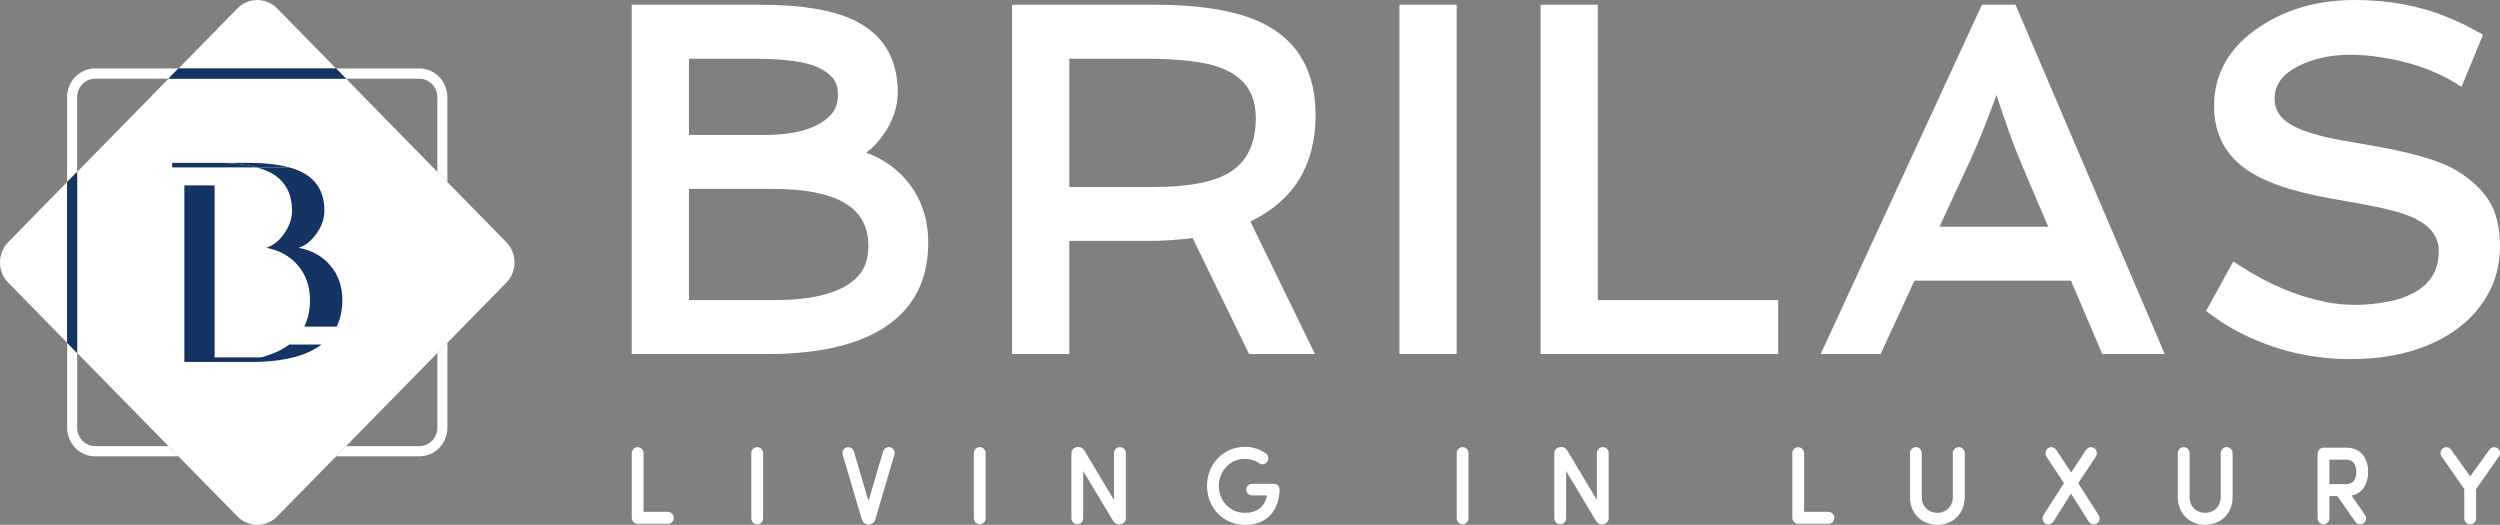 <svg width="262" height="55" viewBox="0 0 262 55" fill="none" xmlns="http://www.w3.org/2000/svg">
<rect x="0" y="0" width="262" height="55" fill="#808080" stroke="none"/>
<g clip-path="url(#clip0_28_207)">
<path d="M90.787 16.001C91.383 15.555 91.942 14.978 92.448 14.286C93.533 12.822 94.087 11.276 94.087 9.697C94.087 6.125 92.534 3.572 89.475 2.102C87.202 1.035 83.907 0.496 79.694 0.496H66.204V37.104H80.478C83.537 37.104 86.245 36.778 88.54 36.135C94.34 34.469 97.279 30.865 97.279 25.426C97.279 22.856 96.495 20.64 94.941 18.833C93.829 17.553 92.442 16.606 90.792 16.001M87.213 11.874C85.961 13.377 83.58 14.139 80.135 14.139H72.202V6.152H78.984C81.672 6.152 83.725 6.376 85.074 6.811C85.912 7.089 86.6 7.497 87.127 8.014C87.594 8.477 87.82 9.092 87.82 9.898C87.82 10.704 87.621 11.379 87.207 11.874M91.007 25.72C91.007 26.89 90.749 27.843 90.244 28.556C88.847 30.478 85.767 31.453 81.091 31.453H72.202V19.796H80.941C87.713 19.796 91.002 21.735 91.002 25.725" fill="white"/>
<path d="M137.873 12.054C137.873 7.715 136.186 4.574 132.87 2.722C130.241 1.247 126.259 0.496 121.029 0.496H106.067V37.104H112.065V25.246H120.342C121.943 25.246 123.502 25.143 124.985 24.941L130.902 37.104H137.809L131.037 23.21C135.573 21.049 137.873 17.297 137.873 12.054ZM131.607 12.354C131.607 15.119 130.661 17.02 128.715 18.157C127.07 19.11 124.458 19.595 120.954 19.595H112.065V6.152H120.315C121.814 6.152 123.298 6.234 124.722 6.397C129.355 6.887 131.607 8.831 131.607 12.354Z" fill="white"/>
<path d="M152.659 0.496H146.661V37.104H152.659V0.496Z" fill="white"/>
<path d="M167.449 0.496H161.451V37.104H186.352V31.453H167.449V0.496Z" fill="white"/>
<path d="M207.705 0.496L190.807 37.104H197.085L200.632 29.417H217.04L220.319 37.104H226.865L211.225 0.496H207.705ZM214.649 23.76H203.26L206.42 16.933C206.861 15.974 207.275 15.011 207.662 14.063L208.914 10.829C209.032 10.519 209.134 10.225 209.231 9.947C209.392 10.459 209.586 11.041 209.812 11.706L210.795 14.526C211.177 15.528 211.564 16.502 211.956 17.428L214.649 23.754V23.76Z" fill="white"/>
<path d="M260.875 21.07C260.139 19.894 258.999 18.827 257.489 17.896C255.979 16.965 253.399 16.159 249.594 15.441L245.235 14.673C243.875 14.433 242.65 14.117 241.58 13.736C239.425 12.985 238.377 11.885 238.377 10.372C238.377 8.858 239.2 7.78 240.882 6.92C243.128 5.782 245.95 5.477 249.148 5.951C252.249 6.365 254.968 7.274 257.242 8.651L257.973 9.092L260.219 3.637L259.639 3.316C258.543 2.706 257.468 2.194 256.457 1.791C253.587 0.599 250.325 0 246.751 0C242.983 0 239.662 0.931 236.878 2.771C233.664 4.878 232.035 7.682 232.035 11.112C232.035 13.666 232.949 15.729 234.744 17.237C236.625 18.843 239.791 20.014 244.418 20.825L247.912 21.446C249.008 21.653 250.062 21.892 251.04 22.154C254.103 22.992 255.587 24.353 255.587 26.324C255.587 28.295 254.721 29.743 252.942 30.701C252.115 31.142 251.147 31.464 250.062 31.654C247.831 32.046 245.735 32.057 243.709 31.643C240.683 31.034 237.652 29.754 234.712 27.827L234.051 27.397L231.202 32.58L231.718 32.972C232.712 33.723 233.804 34.398 234.964 34.975C238.496 36.739 242.317 37.632 246.332 37.632C250.653 37.632 254.275 36.663 257.091 34.758C258.564 33.772 259.763 32.509 260.649 30.995C261.547 29.46 261.998 27.712 261.998 25.79C261.998 23.869 261.617 22.273 260.87 21.076" fill="white"/>
<path d="M69.977 53.639H67.445V47.503C67.445 47.144 67.171 46.866 66.827 46.866C66.483 46.866 66.209 47.144 66.209 47.503V54.26C66.209 54.608 66.499 54.897 66.838 54.897H69.982C70.337 54.897 70.611 54.619 70.611 54.271C70.611 53.922 70.331 53.645 69.982 53.645" fill="white"/>
<path d="M79.355 46.86C79.006 46.86 78.737 47.144 78.737 47.497V54.308C78.737 54.668 79.011 54.945 79.355 54.945C79.699 54.945 79.973 54.668 79.973 54.308V47.497C79.973 47.138 79.699 46.86 79.355 46.86Z" fill="white"/>
<path d="M93.254 46.866C92.926 46.817 92.647 46.996 92.539 47.34L91.018 52.512L89.497 47.34C89.395 47.002 89.11 46.822 88.782 46.871C88.621 46.898 88.476 46.996 88.385 47.144C88.288 47.296 88.266 47.481 88.315 47.65L90.33 54.456C90.421 54.76 90.679 54.951 91.045 54.951C91.373 54.951 91.641 54.755 91.727 54.456L93.732 47.644C93.781 47.476 93.754 47.291 93.662 47.144C93.571 46.996 93.426 46.898 93.265 46.871" fill="white"/>
<path d="M102.675 46.86C102.326 46.86 102.057 47.144 102.057 47.497V54.308C102.057 54.668 102.331 54.945 102.675 54.945C103.019 54.945 103.293 54.668 103.293 54.308V47.497C103.293 47.138 103.019 46.86 102.675 46.86Z" fill="white"/>
<path d="M117.364 46.86C117.015 46.86 116.746 47.144 116.746 47.497V52.397L113.634 47.203C113.494 46.969 113.295 46.855 113.032 46.855H112.925C112.57 46.855 112.285 47.144 112.285 47.492V54.303C112.285 54.662 112.559 54.94 112.903 54.94C113.247 54.94 113.521 54.662 113.521 54.303V49.359L116.671 54.613C116.816 54.837 116.999 54.94 117.262 54.94H117.359C117.708 54.94 117.987 54.657 117.987 54.314V47.492C117.987 47.133 117.713 46.855 117.369 46.855" fill="white"/>
<path d="M133.498 50.704H131.22C130.876 50.704 130.612 50.971 130.612 51.314C130.612 51.657 130.881 51.918 131.22 51.918H132.789C132.536 53.116 131.736 53.748 130.451 53.748C128.93 53.748 127.737 52.506 127.737 50.922C127.737 49.337 128.93 48.085 130.451 48.085C130.978 48.085 131.488 48.232 131.891 48.499C132.166 48.722 132.531 48.706 132.757 48.461C132.87 48.336 132.929 48.161 132.918 47.987C132.907 47.808 132.821 47.644 132.671 47.525C132.02 47.067 131.252 46.828 130.451 46.828C128.231 46.828 126.495 48.624 126.495 50.922C126.495 53.219 128.231 55.005 130.451 55.005C132.671 55.005 133.955 53.704 134.106 51.423C134.106 50.949 133.901 50.709 133.498 50.709" fill="white"/>
<path d="M153.282 46.86C152.933 46.86 152.664 47.144 152.664 47.497V54.308C152.664 54.668 152.938 54.945 153.282 54.945C153.626 54.945 153.9 54.668 153.9 54.308V47.497C153.9 47.138 153.626 46.86 153.282 46.86Z" fill="white"/>
<path d="M167.971 46.86C167.621 46.86 167.353 47.144 167.353 47.497V52.397L164.241 47.203C164.101 46.969 163.908 46.855 163.639 46.855H163.531C163.177 46.855 162.892 47.144 162.892 47.492V54.303C162.892 54.662 163.166 54.94 163.51 54.94C163.854 54.94 164.128 54.662 164.128 54.303V49.359L167.277 54.613C167.417 54.837 167.605 54.94 167.863 54.94H167.96C168.309 54.94 168.589 54.657 168.589 54.314V47.492C168.589 47.133 168.315 46.855 167.971 46.855" fill="white"/>
<path d="M191.608 53.639H189.071V47.503C189.071 47.144 188.797 46.866 188.453 46.866C188.109 46.866 187.835 47.144 187.835 47.503V54.26C187.835 54.608 188.125 54.897 188.464 54.897H191.608C191.963 54.897 192.237 54.619 192.237 54.271C192.237 53.922 191.957 53.645 191.608 53.645" fill="white"/>
<path d="M205.275 46.86C204.926 46.86 204.657 47.144 204.657 47.497V52.103C204.657 53.051 203.975 53.742 203.029 53.742C202.083 53.742 201.4 53.051 201.4 52.103V47.497C201.4 47.138 201.126 46.86 200.782 46.86C200.438 46.86 200.164 47.144 200.164 47.497V52.103C200.164 53.78 201.368 55 203.034 55C204.7 55 205.904 53.78 205.904 52.103V47.497C205.904 47.138 205.63 46.86 205.286 46.86" fill="white"/>
<path d="M217.809 50.623L219.652 47.84C219.738 47.699 219.771 47.53 219.738 47.361C219.706 47.193 219.604 47.045 219.459 46.958C219.169 46.773 218.787 46.866 218.604 47.171L217.056 49.517L215.514 47.176C215.423 47.029 215.277 46.92 215.111 46.882C214.955 46.844 214.788 46.871 214.654 46.958C214.514 47.045 214.418 47.187 214.38 47.35C214.342 47.519 214.369 47.693 214.466 47.851L216.304 50.628L214.16 53.976C214.063 54.129 214.036 54.319 214.079 54.494C214.122 54.657 214.219 54.793 214.358 54.875C214.455 54.929 214.557 54.956 214.659 54.956C214.874 54.956 215.084 54.847 215.208 54.646L217.046 51.733L218.884 54.646C219.067 54.94 219.443 55.043 219.733 54.88C219.873 54.798 219.975 54.668 220.012 54.499C220.055 54.325 220.029 54.134 219.932 53.976L217.793 50.628L217.809 50.623Z" fill="white"/>
<path d="M233.347 46.86C232.997 46.86 232.729 47.144 232.729 47.497V52.103C232.729 53.051 232.046 53.742 231.1 53.742C230.154 53.742 229.472 53.051 229.472 52.103V47.497C229.472 47.138 229.198 46.86 228.854 46.86C228.51 46.86 228.236 47.144 228.236 47.497V52.103C228.236 53.78 229.439 55 231.106 55C232.772 55 233.976 53.78 233.976 52.103V47.497C233.976 47.138 233.701 46.86 233.357 46.86" fill="white"/>
<path d="M248.186 49.463C248.186 48.233 247.578 46.915 245.88 46.915H243.515C243.171 46.915 242.886 47.209 242.886 47.557V54.314C242.886 54.673 243.161 54.951 243.505 54.951C243.849 54.951 244.123 54.673 244.123 54.314V51.995H244.961L246.837 54.679C246.928 54.82 247.068 54.913 247.229 54.94C247.267 54.946 247.304 54.951 247.337 54.951C247.466 54.951 247.6 54.907 247.718 54.82C247.992 54.619 248.041 54.227 247.831 53.938L246.444 51.94C247.713 51.679 248.18 50.536 248.18 49.468M246.944 49.463C246.944 50.046 246.751 50.737 245.826 50.737H244.123V48.173H245.88C246.842 48.173 246.944 49.077 246.944 49.468" fill="white"/>
<path d="M261.735 46.975C261.595 46.877 261.429 46.844 261.267 46.877C261.101 46.915 260.961 47.013 260.875 47.149L258.876 49.931L256.909 47.166C256.817 47.013 256.672 46.915 256.506 46.877C256.344 46.844 256.178 46.877 256.049 46.97C255.909 47.057 255.812 47.198 255.78 47.356C255.748 47.52 255.78 47.694 255.888 47.846L258.258 51.26V54.314C258.258 54.674 258.532 54.951 258.876 54.951C259.22 54.951 259.494 54.674 259.494 54.314V51.26L261.886 47.841C261.988 47.688 262.025 47.52 261.993 47.351C261.961 47.193 261.864 47.057 261.735 46.975Z" fill="white"/>
</g>
<g clip-path="url(#clip1_28_207)">
<path d="M0.863 25.378C-0.289 26.553 -0.289 28.452 0.863 29.622L7.033 35.916V19.079L0.863 25.378Z" fill="white"/>
<path d="M29.041 0.88C27.889 -0.29 26.027 -0.29 24.88 0.88L18.71 7.179H35.217L29.041 0.88Z" fill="white"/>
<path d="M43.943 8.246C44.985 8.246 45.831 9.11 45.831 10.178V18.011L46.883 19.084V10.178C46.883 8.52 45.569 7.173 43.943 7.173H35.211L36.263 8.246H43.943Z" fill="white"/>
<path d="M9.978 46.754C8.937 46.754 8.09 45.89 8.09 44.827V36.994L7.038 35.921V44.827C7.038 46.485 8.358 47.827 9.978 47.827H18.71L17.658 46.754H9.978Z" fill="white"/>
<path d="M8.085 10.178C8.085 9.116 8.932 8.246 9.973 8.246H17.653L18.705 7.173H9.973C8.348 7.173 7.033 8.52 7.033 10.178V19.084L8.085 18.011V10.178Z" fill="white"/>
<path d="M45.837 44.822C45.837 45.884 44.99 46.754 43.943 46.754H36.269L35.217 47.827H43.943C45.569 47.827 46.889 46.485 46.889 44.822V35.916L45.837 36.989V44.822Z" fill="white"/>
<path d="M53.059 25.378L46.889 19.085L45.837 18.012L36.269 8.252H17.658L8.09 18.012V36.994L17.658 46.754L18.71 47.827L24.886 54.126C26.032 55.295 27.9 55.295 29.046 54.126L35.217 47.827L36.269 46.754L45.837 36.994L46.889 35.921L53.059 29.627C54.211 28.458 54.211 26.553 53.059 25.384" fill="white"/>
<path d="M36.269 8.246L35.217 7.173H18.705L17.653 8.246H36.269Z" fill="#153463"/>
<path d="M8.085 18.006L7.033 19.079V35.921L8.085 36.994V18.006Z" fill="#153463"/>
<path d="M35.879 31.435C35.879 30.014 35.453 28.801 34.606 27.808C33.781 26.848 32.676 26.231 31.298 25.968C31.982 25.753 32.587 25.281 33.118 24.552C33.707 23.758 33.996 22.937 33.996 22.089C33.996 20.141 33.17 18.773 31.524 17.979C31.166 17.807 30.761 17.668 30.314 17.544H26.921C27.368 17.668 27.773 17.813 28.131 17.979C29.778 18.773 30.603 20.147 30.603 22.089C30.603 22.931 30.309 23.752 29.725 24.552C29.194 25.281 28.589 25.748 27.905 25.968C29.283 26.231 30.388 26.848 31.214 27.808C32.06 28.801 32.486 30.008 32.486 31.435C32.486 32.492 32.287 33.42 31.892 34.225H35.285C35.679 33.426 35.879 32.498 35.879 31.435Z" fill="#153463"/>
<path d="M18.042 17.067V17.544H26.932C25.769 17.228 24.312 17.067 22.55 17.067H18.042Z" fill="#153463"/>
<path d="M25.943 17.067H22.55C24.312 17.067 25.769 17.228 26.932 17.544H30.325C29.162 17.228 27.705 17.067 25.943 17.067Z" fill="#153463"/>
<path d="M30.309 36.109C29.599 36.645 28.715 37.064 27.652 37.375C27.547 37.402 27.442 37.428 27.337 37.455H22.492V19.433H19.32V37.933H26.406C28.042 37.933 29.478 37.772 30.724 37.455C30.83 37.428 30.94 37.402 31.04 37.375C32.103 37.069 32.986 36.645 33.696 36.109H30.304H30.309Z" fill="#153463"/>
</g>
<defs>
<clipPath id="clip0_28_207">
<rect width="195.8" height="55" fill="white" transform="translate(66.204)"/>
</clipPath>
<clipPath id="clip1_28_207">
<rect width="53.922" height="55" fill="white"/>
</clipPath>
</defs>
</svg>
